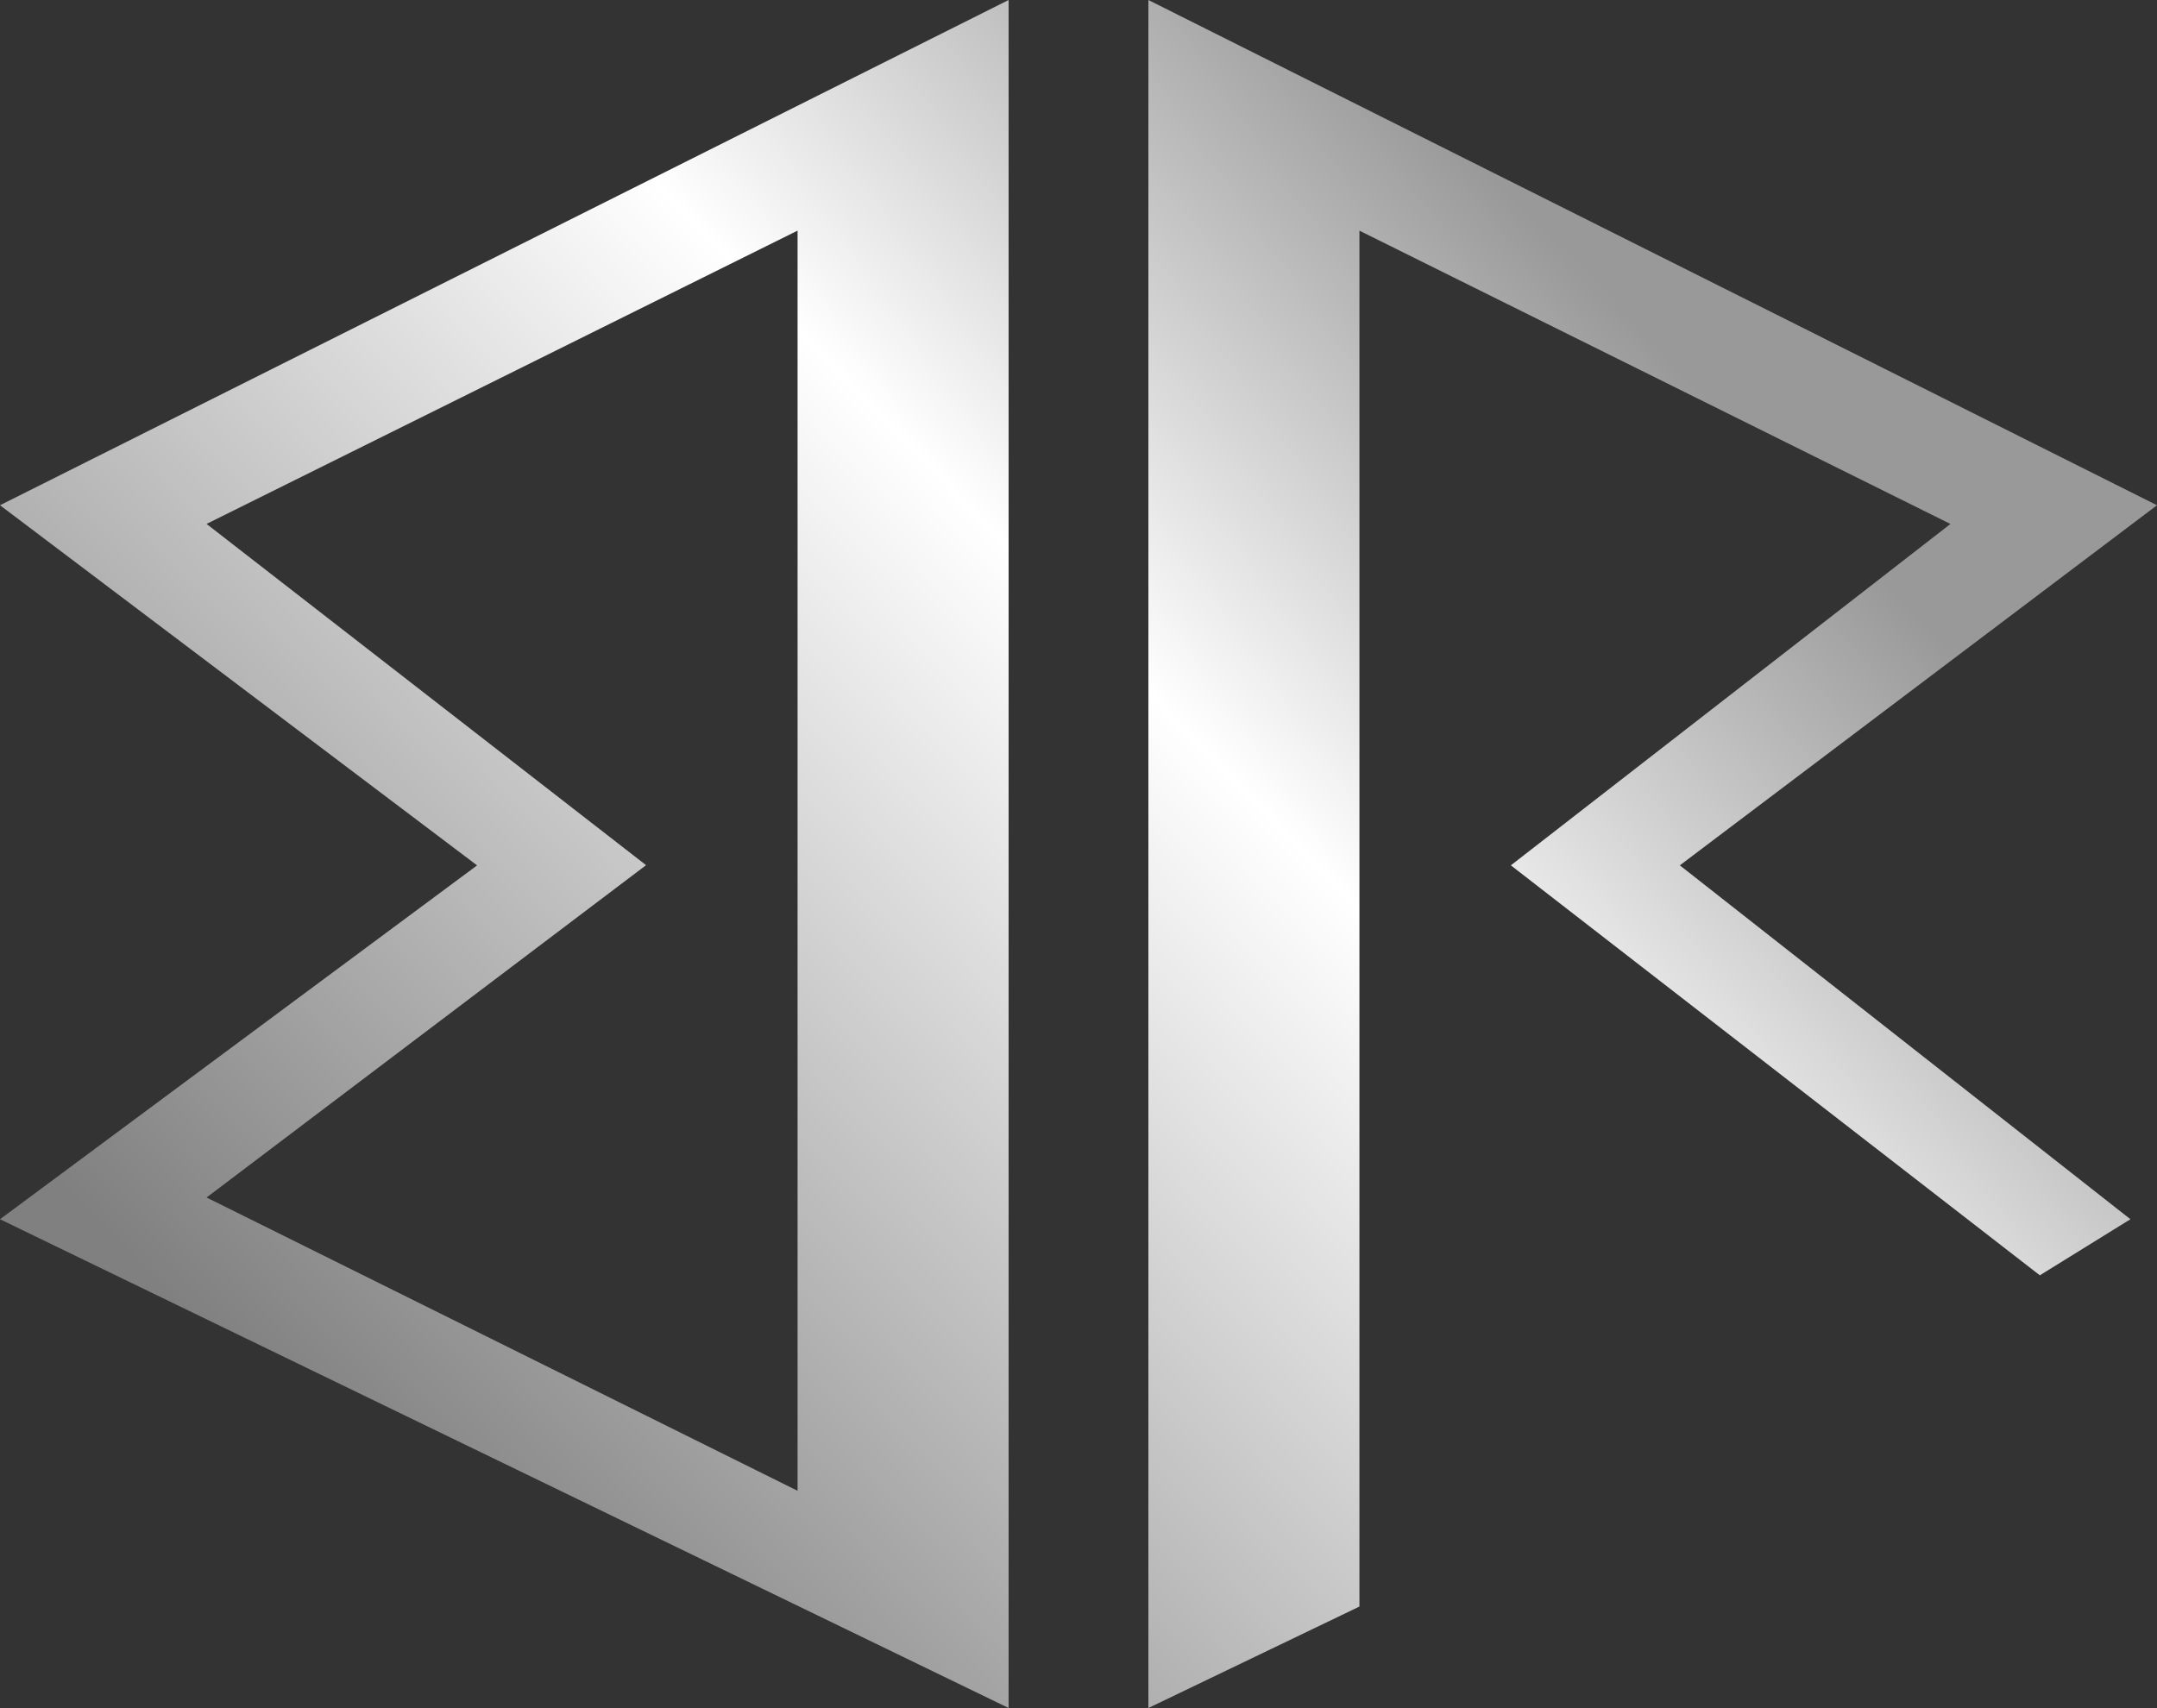 <svg xmlns="http://www.w3.org/2000/svg" xmlns:xlink="http://www.w3.org/1999/xlink" viewBox="0 0 500 396.01"><rect x="0" y="0" width="500" height="396.01" fill="#333333" stroke="none"/><defs><style>.cls-1{fill:url(#New_Gradient_Swatch_1);}</style><linearGradient id="New_Gradient_Swatch_1" x1="89.5" y1="352.43" x2="377.5" y2="73.43" gradientUnits="userSpaceOnUse"><stop offset="0" stop-color="gray"/><stop offset="0.65" stop-color="#fff"/><stop offset="1" stop-color="#999"/></linearGradient></defs><g id="Layer_2" data-name="Layer 2"><g id="Layer_1-2" data-name="Layer 1"><path class="cls-1" d="M500,117.14,266.2,0V396l48.92-23.52v-319l137,68L350.22,200.63l122.62,95.05,21-13L389.39,200.63ZM184.88,345.64l-137-68,101.88-77.05L47.88,121.47l137-68Zm-74.29-145L0,282.68,233.8,396V0L0,117.14Z"/></g></g></svg>
